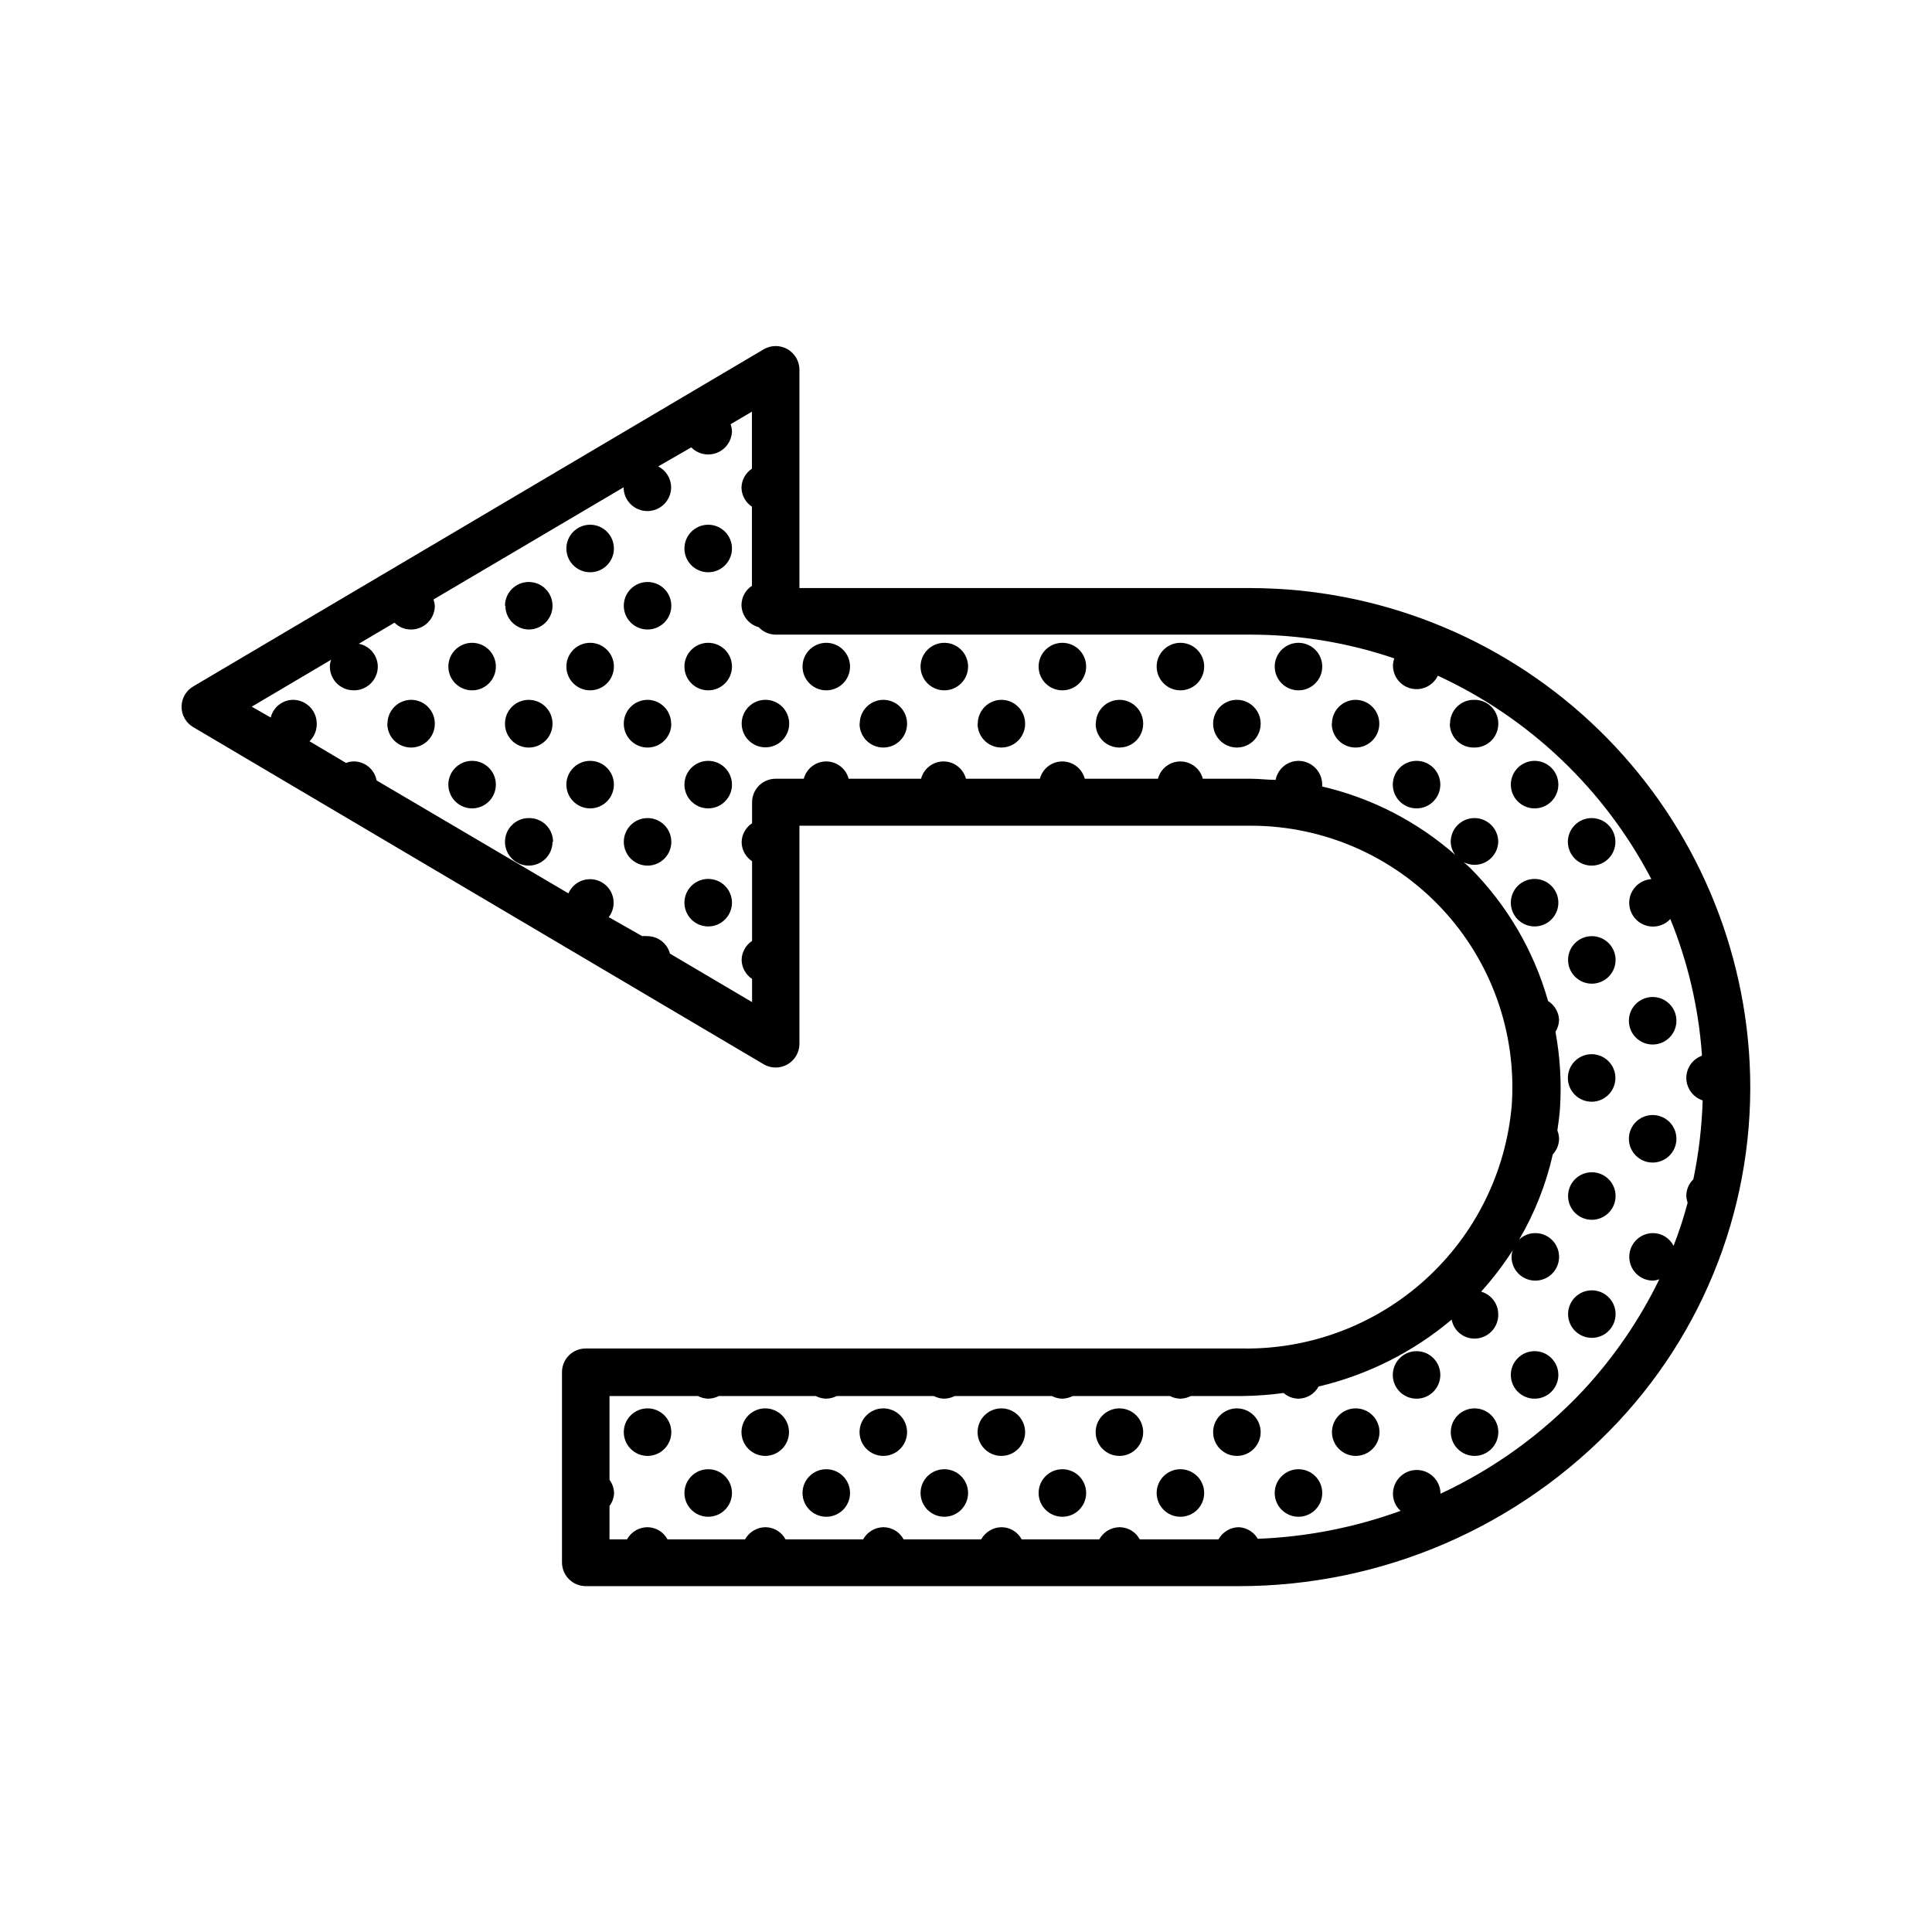 <?xml version="1.0" encoding="UTF-8"?>
<!-- Uploaded to: SVG Repo, www.svgrepo.com, Generator: SVG Repo Mixer Tools -->
<svg fill="#000000" width="800px" height="800px" version="1.1" viewBox="144 144 512 512" xmlns="http://www.w3.org/2000/svg">
 <g>
  <path d="m565.8 360.8c-3.477 0-6.297 2.82-6.297 6.301 0 1.668 0.664 3.269 1.844 4.453 1.184 1.18 2.785 1.844 4.453 1.844 1.672 0 3.273-0.664 4.453-1.844 1.184-1.184 1.848-2.785 1.848-4.453 0-1.672-0.664-3.273-1.848-4.453-1.18-1.184-2.781-1.848-4.453-1.848z"/>
  <path d="m565.85 392.09c-3.477 0-6.297 2.82-6.297 6.297 0 1.668 0.664 3.273 1.844 4.453 1.184 1.18 2.785 1.844 4.453 1.844 1.672 0 3.273-0.664 4.453-1.844 1.184-1.18 1.844-2.785 1.844-4.453 0-1.672-0.66-3.273-1.844-4.453-1.18-1.18-2.781-1.844-4.453-1.844z"/>
  <path d="m588.27 414.51c0 3.477-2.82 6.297-6.301 6.297-3.477 0-6.297-2.82-6.297-6.297 0-3.477 2.82-6.297 6.297-6.297 3.481 0 6.301 2.82 6.301 6.297"/>
  <path d="m565.85 454.66c-3.477 0-6.297 2.82-6.297 6.301 0 1.668 0.664 3.269 1.844 4.453 1.184 1.18 2.785 1.844 4.453 1.844 1.672 0 3.273-0.664 4.453-1.844 1.184-1.184 1.844-2.785 1.844-4.453 0-1.672-0.66-3.273-1.844-4.453-1.18-1.184-2.781-1.848-4.453-1.848z"/>
  <path d="m588.27 445.79c0 3.481-2.82 6.301-6.301 6.301-3.477 0-6.297-2.82-6.297-6.301 0-3.477 2.82-6.297 6.297-6.297 3.481 0 6.301 2.82 6.301 6.297"/>
  <path d="m572.15 492.25c0-1.672-0.66-3.273-1.844-4.453-1.18-1.18-2.781-1.844-4.453-1.844-3.477 0-6.297 2.82-6.297 6.297 0 1.672 0.664 3.273 1.844 4.453 1.184 1.18 2.785 1.844 4.453 1.844 1.672 0 3.273-0.664 4.453-1.844 1.184-1.18 1.844-2.781 1.844-4.453z"/>
  <path d="m556.98 351.93c0 3.481-2.816 6.301-6.297 6.301-3.477 0-6.297-2.82-6.297-6.301 0-3.477 2.82-6.297 6.297-6.297 3.481 0 6.297 2.82 6.297 6.297"/>
  <path d="m556.98 383.22c0 3.477-2.816 6.297-6.297 6.297-3.477 0-6.297-2.82-6.297-6.297 0-3.481 2.82-6.297 6.297-6.297 3.481 0 6.297 2.816 6.297 6.297"/>
  <path d="m559.5 429.67c0 1.672 0.664 3.273 1.844 4.453 1.184 1.184 2.785 1.844 4.453 1.844 1.672 0 3.273-0.66 4.453-1.844 1.184-1.18 1.848-2.781 1.848-4.453 0-1.668-0.664-3.269-1.848-4.453-1.18-1.18-2.781-1.844-4.453-1.844-3.477 0-6.297 2.82-6.297 6.297z"/>
  <path d="m556.98 508.37c0 3.481-2.816 6.297-6.297 6.297-3.477 0-6.297-2.816-6.297-6.297 0-3.477 2.82-6.297 6.297-6.297 3.481 0 6.297 2.82 6.297 6.297"/>
  <path d="m541.07 523.53c0-1.668-0.664-3.269-1.848-4.453-1.18-1.18-2.781-1.844-4.453-1.844-3.477 0-6.297 2.82-6.297 6.297 0 1.672 0.664 3.273 1.848 4.453 1.18 1.184 2.781 1.848 4.449 1.848 1.672 0 3.273-0.664 4.453-1.848 1.184-1.18 1.848-2.781 1.848-4.453z"/>
  <path d="m525.7 351.93c0 3.481-2.82 6.301-6.297 6.301-3.481 0-6.297-2.82-6.297-6.301 0-3.477 2.816-6.297 6.297-6.297 3.477 0 6.297 2.82 6.297 6.297"/>
  <path d="m528.22 335.81c0 1.672 0.664 3.273 1.844 4.453 1.18 1.184 2.781 1.844 4.453 1.844 1.715 0.07 3.379-0.562 4.617-1.75 1.234-1.191 1.934-2.832 1.934-4.547 0.012-1.715-0.672-3.359-1.898-4.559-1.227-1.199-2.887-1.844-4.602-1.789-3.477 0-6.297 2.82-6.297 6.297z"/>
  <path d="m509.58 523.53c0-1.668-0.664-3.269-1.844-4.453-1.184-1.18-2.785-1.844-4.453-1.844-3.481 0-6.301 2.82-6.301 6.297 0 1.672 0.664 3.273 1.848 4.453 1.18 1.184 2.781 1.848 4.453 1.848 1.668 0 3.269-0.664 4.453-1.848 1.18-1.18 1.844-2.781 1.844-4.453z"/>
  <path d="m525.7 508.37c0 3.481-2.82 6.297-6.297 6.297-3.481 0-6.297-2.816-6.297-6.297 0-3.477 2.816-6.297 6.297-6.297 3.477 0 6.297 2.82 6.297 6.297"/>
  <path d="m494.41 320.65c0 3.477-2.82 6.297-6.301 6.297-3.477 0-6.297-2.82-6.297-6.297 0-3.477 2.82-6.297 6.297-6.297 3.481 0 6.301 2.82 6.301 6.297"/>
  <path d="m496.93 335.81c0 1.672 0.664 3.273 1.848 4.453 1.18 1.184 2.781 1.844 4.453 1.844 1.668 0 3.269-0.66 4.453-1.844 1.18-1.18 1.844-2.781 1.844-4.453 0.012-1.668-0.637-3.277-1.809-4.469-1.172-1.188-2.769-1.867-4.438-1.879-3.481 0-6.301 2.82-6.301 6.297z"/>
  <path d="m494.41 539.66c0 3.477-2.82 6.297-6.301 6.297-3.477 0-6.297-2.82-6.297-6.297 0-3.481 2.82-6.301 6.297-6.301 3.481 0 6.301 2.82 6.301 6.301"/>
  <path d="m463.12 320.65c0 3.477-2.82 6.297-6.297 6.297s-6.297-2.82-6.297-6.297c0-3.477 2.82-6.297 6.297-6.297s6.297 2.82 6.297 6.297"/>
  <path d="m465.49 335.81c0 1.672 0.664 3.273 1.848 4.453 1.18 1.184 2.781 1.844 4.453 1.844 1.668 0 3.269-0.66 4.453-1.844 1.18-1.18 1.844-2.781 1.844-4.453 0.027-3.418-2.68-6.238-6.098-6.348-1.715-0.055-3.375 0.59-4.602 1.789-1.227 1.199-1.91 2.844-1.898 4.559z"/>
  <path d="m463.12 539.66c0 3.477-2.82 6.297-6.297 6.297s-6.297-2.82-6.297-6.297c0-3.481 2.82-6.301 6.297-6.301s6.297 2.82 6.297 6.301"/>
  <path d="m465.49 523.53c0 1.672 0.664 3.273 1.848 4.453 1.18 1.184 2.781 1.848 4.453 1.848 1.668 0 3.269-0.664 4.453-1.848 1.18-1.18 1.844-2.781 1.844-4.453 0-1.668-0.664-3.269-1.844-4.453-1.184-1.18-2.785-1.844-4.453-1.844-3.481 0-6.301 2.82-6.301 6.297z"/>
  <path d="m431.84 320.65c0 3.477-2.82 6.297-6.297 6.297-3.481 0-6.301-2.82-6.301-6.297 0-3.477 2.82-6.297 6.301-6.297 3.477 0 6.297 2.82 6.297 6.297"/>
  <path d="m434.36 335.81c0 1.672 0.664 3.273 1.844 4.453 1.18 1.184 2.781 1.844 4.453 1.844s3.273-0.66 4.453-1.844c1.18-1.18 1.844-2.781 1.844-4.453 0.016-1.668-0.637-3.277-1.809-4.469-1.172-1.188-2.769-1.867-4.438-1.879-3.481 0-6.297 2.82-6.297 6.297z"/>
  <path d="m431.84 539.66c0 3.477-2.82 6.297-6.297 6.297-3.481 0-6.301-2.82-6.301-6.297 0-3.481 2.82-6.301 6.301-6.301 3.477 0 6.297 2.82 6.297 6.301"/>
  <path d="m434.36 523.53c0 1.672 0.664 3.273 1.844 4.453 1.18 1.184 2.781 1.848 4.453 1.848s3.273-0.664 4.453-1.848c1.18-1.18 1.844-2.781 1.844-4.453 0-1.668-0.664-3.269-1.844-4.453-1.18-1.18-2.781-1.844-4.453-1.844-3.477 0-6.297 2.82-6.297 6.297z"/>
  <path d="m400.55 320.65c0 3.477-2.816 6.297-6.297 6.297-3.477 0-6.297-2.82-6.297-6.297 0-3.477 2.82-6.297 6.297-6.297 3.481 0 6.297 2.82 6.297 6.297"/>
  <path d="m403.07 335.81c0 1.672 0.664 3.273 1.848 4.453 1.18 1.184 2.781 1.844 4.453 1.844 1.668 0 3.269-0.66 4.453-1.844 1.18-1.18 1.844-2.781 1.844-4.453 0.012-1.668-0.637-3.277-1.809-4.469-1.172-1.188-2.769-1.867-4.441-1.879-3.477 0-6.297 2.82-6.297 6.297z"/>
  <path d="m400.55 539.66c0 3.477-2.816 6.297-6.297 6.297-3.477 0-6.297-2.82-6.297-6.297 0-3.481 2.82-6.301 6.297-6.301 3.481 0 6.297 2.82 6.297 6.301"/>
  <path d="m403.07 523.53c0 1.672 0.664 3.273 1.848 4.453 1.18 1.184 2.781 1.848 4.453 1.848 1.668 0 3.269-0.664 4.453-1.848 1.18-1.18 1.844-2.781 1.844-4.453 0-1.668-0.664-3.269-1.844-4.453-1.184-1.18-2.785-1.844-4.453-1.844-3.481 0-6.301 2.82-6.301 6.297z"/>
  <path d="m346.85 329.46c-3.481 0-6.297 2.82-6.297 6.297 0 1.672 0.66 3.273 1.844 4.453 1.18 1.184 2.781 1.844 4.453 1.844 1.668 0 3.269-0.66 4.453-1.844 1.18-1.18 1.844-2.781 1.844-4.453 0-1.668-0.664-3.269-1.844-4.453-1.184-1.18-2.785-1.844-4.453-1.844z"/>
  <path d="m369.27 320.65c0 3.477-2.82 6.297-6.297 6.297s-6.297-2.82-6.297-6.297c0-3.477 2.82-6.297 6.297-6.297s6.297 2.82 6.297 6.297"/>
  <path d="m371.79 335.81c0 1.672 0.664 3.273 1.844 4.453 1.184 1.184 2.785 1.844 4.453 1.844 1.672 0 3.273-0.66 4.453-1.844 1.184-1.18 1.844-2.781 1.844-4.453 0.016-1.668-0.637-3.277-1.809-4.469-1.172-1.188-2.766-1.867-4.438-1.879-3.477 0-6.297 2.82-6.297 6.297z"/>
  <path d="m369.27 539.66c0 3.477-2.82 6.297-6.297 6.297s-6.297-2.82-6.297-6.297c0-3.481 2.82-6.301 6.297-6.301s6.297 2.82 6.297 6.301"/>
  <path d="m371.79 523.53c0 1.672 0.664 3.273 1.844 4.453 1.184 1.184 2.785 1.848 4.453 1.848 1.672 0 3.273-0.664 4.453-1.848 1.184-1.18 1.844-2.781 1.844-4.453 0-1.668-0.66-3.269-1.844-4.453-1.18-1.18-2.781-1.844-4.453-1.844-3.477 0-6.297 2.82-6.297 6.297z"/>
  <path d="m337.98 289.36c0 3.477-2.82 6.297-6.297 6.297-3.481 0-6.301-2.82-6.301-6.297 0-3.481 2.82-6.301 6.301-6.301 3.477 0 6.297 2.82 6.297 6.301"/>
  <path d="m321.86 335.81c0.012-1.68-0.645-3.293-1.828-4.484s-2.793-1.863-4.473-1.863c-1.668 0.012-3.266 0.691-4.438 1.879-1.172 1.191-1.82 2.801-1.809 4.469 0 1.672 0.664 3.273 1.844 4.453 1.184 1.184 2.785 1.844 4.453 1.844 1.672 0 3.273-0.66 4.453-1.844 1.184-1.18 1.844-2.781 1.844-4.453z"/>
  <path d="m337.98 320.65c0 3.477-2.82 6.297-6.297 6.297-3.481 0-6.301-2.82-6.301-6.297 0-3.477 2.82-6.297 6.301-6.297 3.477 0 6.297 2.82 6.297 6.297"/>
  <path d="m315.56 360.8c-3.457 0.027-6.246 2.84-6.246 6.301 0 1.668 0.664 3.269 1.844 4.453 1.184 1.18 2.785 1.844 4.453 1.844 1.672 0 3.273-0.664 4.453-1.844 1.184-1.184 1.844-2.785 1.844-4.453 0-1.68-0.668-3.289-1.859-4.473s-2.809-1.84-4.488-1.828z"/>
  <path d="m337.98 351.93c0 3.481-2.82 6.301-6.297 6.301-3.481 0-6.301-2.82-6.301-6.301 0-3.477 2.82-6.297 6.301-6.297 3.477 0 6.297 2.82 6.297 6.297"/>
  <path d="m337.98 383.22c0 3.477-2.82 6.297-6.297 6.297-3.481 0-6.301-2.82-6.301-6.297 0-3.481 2.82-6.297 6.301-6.297 3.477 0 6.297 2.816 6.297 6.297"/>
  <path d="m337.98 539.66c0 3.477-2.82 6.297-6.297 6.297-3.481 0-6.301-2.82-6.301-6.297 0-3.481 2.82-6.301 6.301-6.301 3.477 0 6.297 2.82 6.297 6.301"/>
  <path d="m340.5 523.53c0 1.672 0.66 3.273 1.844 4.453 1.18 1.184 2.781 1.848 4.453 1.848 1.668 0 3.269-0.664 4.453-1.848 1.18-1.18 1.844-2.781 1.844-4.453 0-1.668-0.664-3.269-1.844-4.453-1.184-1.18-2.785-1.844-4.453-1.844-3.481 0-6.297 2.82-6.297 6.297z"/>
  <path d="m306.69 289.36c0 3.477-2.816 6.297-6.297 6.297-3.477 0-6.297-2.82-6.297-6.297 0-3.481 2.82-6.301 6.297-6.301 3.481 0 6.297 2.82 6.297 6.301"/>
  <path d="m306.69 320.65c0 3.477-2.816 6.297-6.297 6.297-3.477 0-6.297-2.82-6.297-6.297 0-3.477 2.82-6.297 6.297-6.297 3.481 0 6.297 2.82 6.297 6.297"/>
  <path d="m309.31 304.53c0 1.668 0.664 3.269 1.844 4.453 1.184 1.18 2.785 1.844 4.453 1.844 1.672 0 3.273-0.664 4.453-1.844 1.184-1.184 1.844-2.785 1.844-4.453 0-1.672-0.66-3.273-1.844-4.453-1.18-1.184-2.781-1.844-4.453-1.844-1.668 0-3.269 0.66-4.453 1.844-1.18 1.18-1.844 2.781-1.844 4.453z"/>
  <path d="m306.69 351.93c0 3.481-2.816 6.301-6.297 6.301-3.477 0-6.297-2.82-6.297-6.301 0-3.477 2.82-6.297 6.297-6.297 3.481 0 6.297 2.82 6.297 6.297"/>
  <path d="m290.57 367.1c0-1.699-0.684-3.324-1.898-4.508-1.211-1.188-2.852-1.832-4.551-1.793-3.477 0-6.297 2.82-6.297 6.301 0 1.668 0.664 3.269 1.844 4.453 1.184 1.18 2.785 1.844 4.453 1.844 1.672 0 3.273-0.664 4.453-1.844 1.184-1.184 1.848-2.785 1.848-4.453z"/>
  <path d="m309.31 523.53c0 1.672 0.664 3.273 1.844 4.453 1.184 1.184 2.785 1.848 4.453 1.848 1.672 0 3.273-0.664 4.453-1.848 1.184-1.18 1.844-2.781 1.844-4.453 0-1.668-0.66-3.269-1.844-4.453-1.18-1.18-2.781-1.844-4.453-1.844-3.477 0-6.297 2.82-6.297 6.297z"/>
  <path d="m275.41 320.65c0 3.477-2.82 6.297-6.297 6.297-3.481 0-6.297-2.82-6.297-6.297 0-3.477 2.816-6.297 6.297-6.297 3.477 0 6.297 2.82 6.297 6.297"/>
  <path d="m277.93 304.53c0 3.438 2.758 6.242 6.195 6.297 1.672 0 3.273-0.664 4.453-1.844 1.184-1.184 1.848-2.785 1.848-4.453 0-3.481-2.82-6.297-6.301-6.297-3.477 0-6.297 2.816-6.297 6.297z"/>
  <path d="m275.41 351.93c0 3.481-2.82 6.301-6.297 6.301-3.481 0-6.297-2.82-6.297-6.301 0-3.477 2.816-6.297 6.297-6.297 3.477 0 6.297 2.82 6.297 6.297"/>
  <path d="m284.12 342.11c1.672 0 3.273-0.66 4.453-1.844 1.184-1.18 1.848-2.781 1.848-4.453 0.012-1.68-0.645-3.293-1.828-4.484s-2.793-1.863-4.473-1.863c-3.477 0-6.297 2.82-6.297 6.297-0.012 1.68 0.645 3.293 1.828 4.488 1.18 1.191 2.789 1.859 4.469 1.859z"/>
  <path d="m246.64 335.81c0 1.672 0.66 3.273 1.844 4.453 1.18 1.184 2.781 1.844 4.453 1.844 1.668 0 3.269-0.66 4.453-1.844 1.18-1.18 1.844-2.781 1.844-4.453 0.012-1.668-0.637-3.277-1.809-4.469-1.172-1.188-2.769-1.867-4.438-1.879-3.481 0-6.301 2.82-6.301 6.297z"/>
  <path d="m195.25 325.89c-1.938 1.117-3.133 3.18-3.133 5.418 0 2.234 1.195 4.301 3.133 5.414l151.14 89.324v0.004c1.945 1.137 4.356 1.145 6.309 0.02 1.957-1.121 3.164-3.207 3.16-5.461v-57.789h119.71c19.172 0.027 37.48 7.996 50.566 22.008 13.09 14.012 19.789 32.82 18.504 51.953-1.5 17.797-9.703 34.363-22.941 46.348-13.242 11.988-30.539 18.508-48.395 18.238h-174.07c-1.676-0.012-3.285 0.648-4.469 1.832-1.184 1.184-1.844 2.793-1.832 4.469v50.383-0.004c0 1.672 0.664 3.273 1.848 4.453 1.18 1.18 2.781 1.844 4.453 1.844h173.01c38.051 0.039 74.418-15.684 100.46-43.426 24.902-26.516 37.516-62.277 34.766-98.547-2.547-33.266-17.539-64.355-41.984-87.062-24.445-22.707-56.551-35.371-89.914-35.465h-119.71v-57.887c-0.016-2.246-1.227-4.312-3.18-5.426-1.953-1.109-4.352-1.098-6.289 0.035zm42.57 1.059c1.672 0 3.273-0.664 4.453-1.844 1.184-1.18 1.848-2.781 1.848-4.453-0.02-2.961-2.133-5.492-5.039-6.047l9.473-5.594v0.004c1.148 1.18 2.734 1.836 4.383 1.812 1.668 0 3.269-0.664 4.453-1.844 1.18-1.184 1.844-2.785 1.844-4.453-0.039-0.57-0.16-1.129-0.352-1.664l50.383-29.727-0.004 0.004c0 1.668 0.664 3.269 1.844 4.453 1.184 1.18 2.785 1.844 4.453 1.844 1.672 0 3.273-0.664 4.453-1.844 1.184-1.184 1.848-2.785 1.848-4.453-0.023-2.34-1.344-4.477-3.426-5.543l8.766-5.039c1.793 1.82 4.512 2.375 6.879 1.402 2.363-0.973 3.906-3.277 3.902-5.836-0.039-0.582-0.16-1.16-0.355-1.711l5.644-3.324v15.113c-1.695 1.121-2.731 3.004-2.769 5.035 0.039 2.035 1.074 3.918 2.769 5.039v20.961c-1.695 1.121-2.731 3.004-2.769 5.035 0.016 2.789 1.891 5.223 4.582 5.945 1.16 1.25 2.781 1.961 4.484 1.965h126c12.902 0.02 25.719 2.144 37.938 6.297-0.223 0.617-0.344 1.262-0.355 1.918 0.008 2.918 2.031 5.441 4.879 6.082s5.762-0.777 7.012-3.414c24.309 11.211 44.207 30.172 56.578 53.906-2.078 0.145-3.953 1.309-5.004 3.109-1.051 1.797-1.145 4-0.246 5.883 0.895 1.883 2.664 3.199 4.723 3.516 2.059 0.32 4.144-0.402 5.566-1.926 4.648 11.43 7.469 23.516 8.363 35.82-0.027 0.133-0.027 0.27 0 0.402-2.477 0.906-4.125 3.258-4.133 5.894 0.02 2.707 1.762 5.102 4.336 5.945-0.215 7.027-1.043 14.023-2.469 20.91-1.203 1.16-1.879 2.762-1.867 4.434 0.035 0.602 0.156 1.195 0.355 1.762-1.023 3.879-2.269 7.699-3.731 11.438-1.039-2.055-3.137-3.359-5.441-3.375-3.477 0-6.297 2.816-6.297 6.297 0 3.477 2.82 6.297 6.297 6.297 0.566-0.043 1.129-0.164 1.664-0.352-5.231 10.746-12.023 20.66-20.152 29.422-10.746 11.469-23.59 20.773-37.836 27.406 0-3.477-2.82-6.297-6.297-6.297-3.481 0-6.301 2.82-6.301 6.297-0.012 1.73 0.723 3.387 2.016 4.535-12.152 4.41-24.914 6.91-37.836 7.406-1.051-1.809-2.945-2.965-5.035-3.074-2.246 0.027-4.305 1.258-5.391 3.227h-20.859c-1.055-1.977-3.106-3.211-5.34-3.227-2.246 0.027-4.305 1.258-5.391 3.227h-20.555c-1.055-1.977-3.106-3.211-5.344-3.227-2.242 0.027-4.301 1.258-5.391 3.227h-20.555c-1.055-1.977-3.102-3.211-5.34-3.227-2.246 0.027-4.305 1.258-5.391 3.227h-20.555c-1.055-1.977-3.106-3.211-5.34-3.227-2.246 0.027-4.305 1.258-5.391 3.227h-20.555c-1.055-1.977-3.106-3.211-5.344-3.227-2.246 0.027-4.301 1.258-5.391 3.227h-4.637l0.004-8.867c0.754-0.988 1.176-2.188 1.207-3.426-0.031-1.258-0.453-2.473-1.207-3.477v-22.219h23.426c0.855 0.445 1.805 0.688 2.769 0.703 0.965-0.023 1.914-0.266 2.773-0.703h25.695c0.855 0.445 1.805 0.688 2.769 0.703 0.965-0.023 1.91-0.266 2.769-0.703h25.746c0.855 0.445 1.805 0.688 2.769 0.703 0.965-0.023 1.914-0.266 2.773-0.703h25.746-0.004c0.859 0.445 1.805 0.688 2.773 0.703 0.965-0.023 1.91-0.266 2.769-0.703h25.746c0.855 0.445 1.805 0.688 2.769 0.703 0.965-0.023 1.91-0.266 2.769-0.703h13.707c3.641-0.039 7.273-0.309 10.879-0.809 1.09 0.961 2.484 1.496 3.93 1.512 2.234-0.023 4.281-1.258 5.344-3.223 12.98-3.066 25.062-9.141 35.266-17.734 0.531 2.898 3.047 5.016 5.996 5.039 1.715 0.016 3.359-0.672 4.559-1.898 1.195-1.227 1.844-2.887 1.789-4.602-0.027-2.766-1.875-5.188-4.535-5.945 3.102-3.441 5.914-7.133 8.414-11.031-0.23 0.574-0.348 1.191-0.352 1.812 0 2.547 1.531 4.844 3.887 5.816 2.352 0.977 5.062 0.438 6.863-1.363 1.801-1.801 2.34-4.512 1.363-6.863-0.973-2.356-3.269-3.887-5.816-3.887-1.598-0.004-3.129 0.609-4.285 1.711 4.117-7.019 7.125-14.633 8.918-22.57 1.047-1.125 1.641-2.594 1.664-4.133-0.02-0.758-0.172-1.508-0.453-2.215 0.301-1.965 0.555-3.93 0.707-5.996h-0.004c0.426-6.742 0.02-13.508-1.207-20.152 0.594-0.934 0.926-2.016 0.957-3.121-0.086-2.059-1.176-3.945-2.922-5.039-3.769-13.324-10.883-25.461-20.656-35.27-0.555-0.555-1.16-1.008-1.715-1.512v0.004c0.879 0.438 1.84 0.68 2.824 0.703 3.418 0.031 6.238-2.676 6.348-6.094 0-1.672-0.664-3.273-1.848-4.453-1.18-1.184-2.781-1.848-4.453-1.848-3.477 0-6.297 2.82-6.297 6.301 0.031 1.254 0.457 2.469 1.211 3.473-10.078-8.867-22.195-15.098-35.266-18.137v-0.504c0-1.668-0.664-3.269-1.848-4.453-1.18-1.18-2.781-1.844-4.453-1.844-2.957 0.02-5.492 2.133-6.043 5.039-2.168 0-4.332-0.301-6.551-0.301h-12.746c-0.711-2.703-3.152-4.586-5.945-4.586s-5.234 1.883-5.945 4.586h-19.395c-0.711-2.703-3.152-4.586-5.945-4.586s-5.238 1.883-5.945 4.586h-19.598c-0.711-2.703-3.152-4.586-5.945-4.586-2.793 0-5.238 1.883-5.945 4.586h-19.195c-0.711-2.703-3.152-4.586-5.945-4.586s-5.234 1.883-5.945 4.586h-7.406c-1.676-0.016-3.285 0.645-4.469 1.828-1.184 1.184-1.844 2.793-1.828 4.469v5.492c-1.695 1.121-2.731 3.004-2.769 5.035 0.039 2.035 1.074 3.918 2.769 5.039v21.109c-1.695 1.125-2.731 3.008-2.769 5.039 0.039 2.031 1.074 3.914 2.769 5.039v6.144l-21.766-12.848c-0.707-2.711-3.144-4.609-5.945-4.633-0.469-0.051-0.941-0.051-1.41 0l-8.867-5.039c1.094-1.418 1.523-3.238 1.184-4.996-0.34-1.762-1.418-3.289-2.961-4.199-1.539-0.91-3.398-1.113-5.102-0.559s-3.09 1.812-3.801 3.457l-50.836-29.926c-0.535-2.918-3.078-5.039-6.043-5.039-0.711 0.004-1.41 0.141-2.066 0.402l-9.672-5.742h-0.004c1.223-1.176 1.91-2.793 1.918-4.484 0.051-1.695-0.578-3.344-1.754-4.566-1.18-1.223-2.797-1.922-4.496-1.934-2.82 0.012-5.273 1.945-5.945 4.688l-5.039-2.871 21.059-12.445h0.004c-0.223 0.562-0.344 1.156-0.352 1.762-0.016 1.695 0.656 3.328 1.859 4.523 1.203 1.195 2.84 1.852 4.535 1.824z"/>
 </g>
</svg>